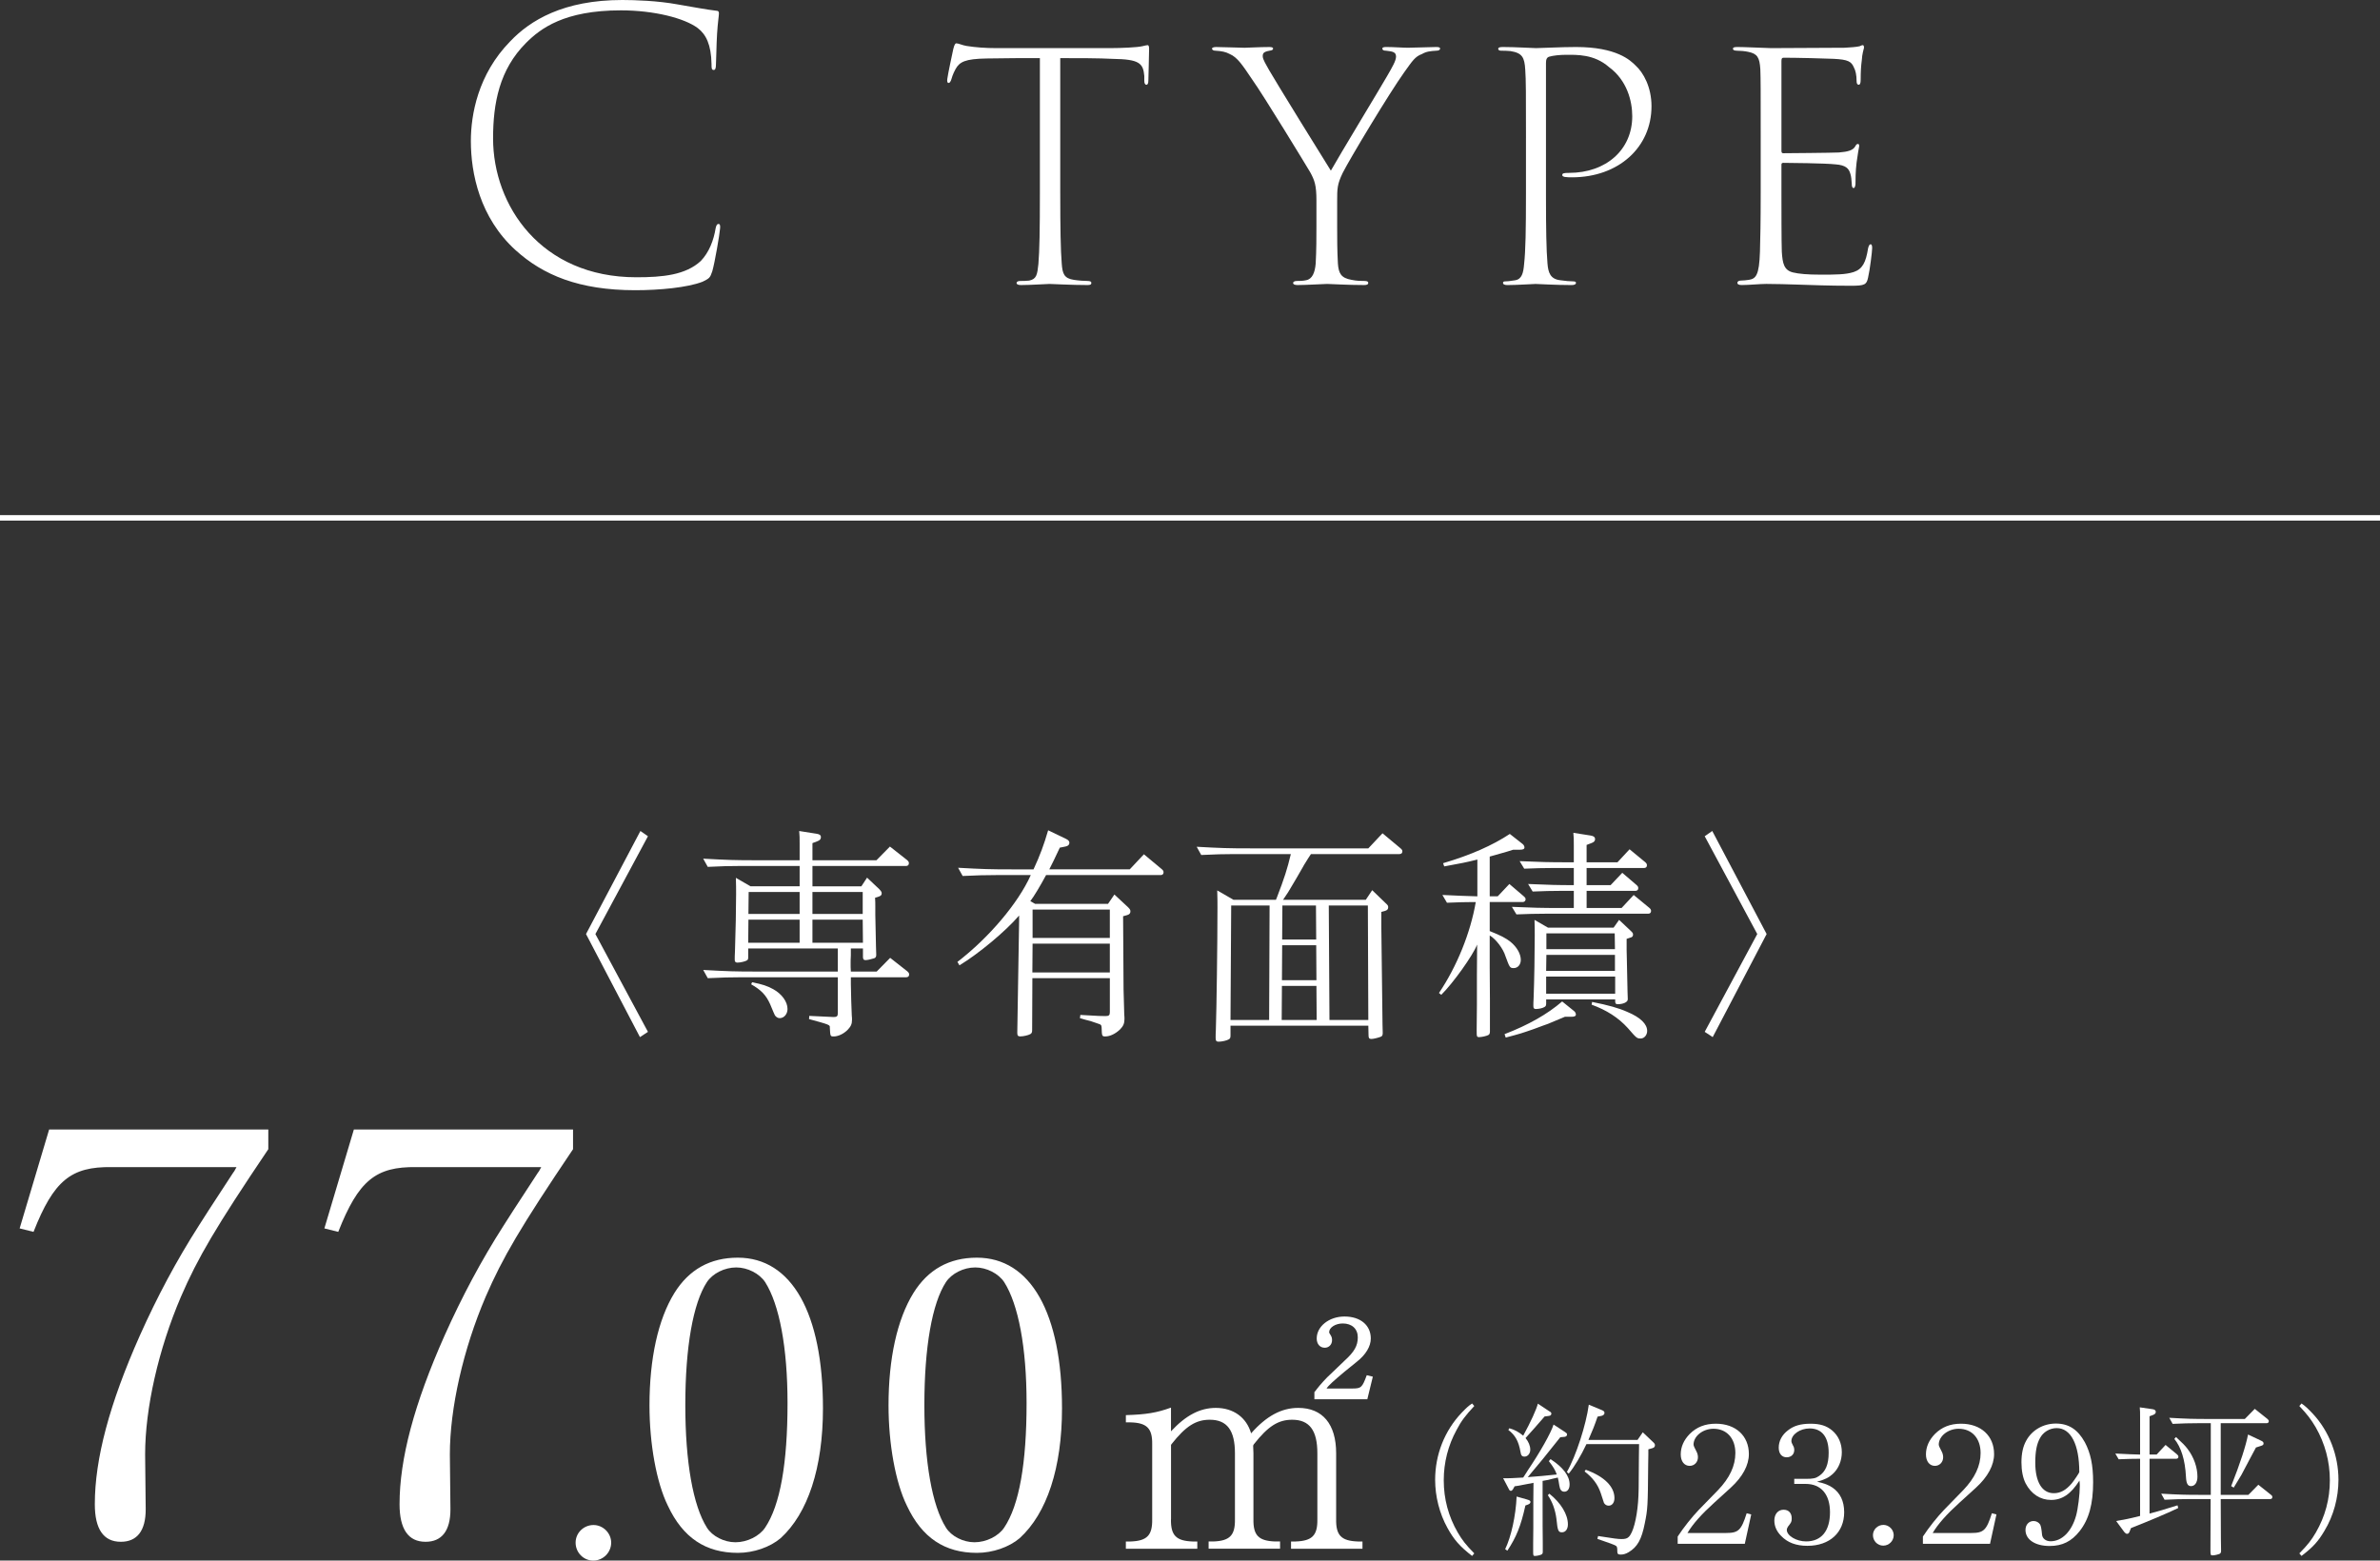 <?xml version="1.0" encoding="UTF-8"?><svg id="b" xmlns="http://www.w3.org/2000/svg" width="225" height="147.561" viewBox="0 0 225 147.561"><rect x="0" y="0" width="225" height="147.561" fill="#333333" stroke="none"/><defs><style>.d{fill:none;stroke:#fff;stroke-miterlimit:10;stroke-width:.518px;}.e{fill:#fff;stroke-width:0px;}</style></defs><g id="c"><path class="e" d="m60.543,78.574l.713.497-4.969,9.248,4.969,9.248-.756.497-5.099-9.745,5.142-9.745Z"/><path class="e" d="m70.734,89.68v.799c0,.216-.022.281-.151.346-.151.086-.583.194-.864.194-.194,0-.259-.086-.259-.281s0-.454.022-.778c.065-1.966.108-4.062.108-5.423,0-.54,0-.778-.021-1.534l1.383.8h4.645v-1.923h-5.531c-1.08,0-1.858.021-3.155.086l-.432-.777c2.312.129,3.003.151,5.056.151h4.062v-1.512c0-.605,0-.821-.043-1.253l1.642.259c.281.043.411.13.411.324s-.108.303-.346.389l-.454.173v1.621h6.05l1.275-1.296,1.62,1.275c.13.108.173.194.173.302,0,.173-.108.26-.281.26h-8.837v1.923h4.624l.54-.821,1.167,1.102c.173.194.216.259.216.389,0,.151-.086.237-.281.302l-.346.108c.022.346.022.562.022.8v.799l.065,3.046.022.691v.086c0,.151-.065.259-.195.302-.281.087-.626.173-.821.173-.173,0-.238-.086-.238-.302v-.799h-1.145v.648c-.021.346-.021.583-.021.648v.454l.021.432h2.442l1.275-1.296,1.621,1.275c.13.108.173.194.173.302,0,.173-.108.259-.281.259h-5.229v.648c.022,1.318.043,1.858.086,2.96.022.151.022.346.022.411,0,.41-.108.626-.411.951-.389.389-.907.626-1.318.626-.324,0-.324-.021-.367-.821.022-.281,0-.281-1.966-.821l.021-.302q2.053.108,2.312.108c.302,0,.389-.086.389-.368v-3.392h-9.14c-1.015,0-1.815.022-3.155.086l-.432-.778c2.312.13,3.025.151,5.056.151h7.67v-2.182h-8.47Zm4.861-2.723h-4.84l-.021,2.183h4.861v-2.183Zm-4.84-.54h4.84v-2.074h-4.818l-.022,2.074Zm.346,6.46c.994.194,1.426.346,1.988.648.821.454,1.361,1.188,1.361,1.88,0,.476-.324.864-.735.864-.173,0-.324-.086-.454-.259q-.043-.065-.454-1.059c-.389-.864-.843-1.34-1.793-1.88l.086-.194Zm10.458-8.535h-4.753v2.074h4.753v-2.074Zm0,2.614h-4.753v2.183h4.775l-.022-2.183Z"/><path class="e" d="m105.353,84.581l1.275,1.188c.194.195.238.26.238.411,0,.173-.086.281-.302.346l-.389.108.022,3.457.021,3.457c.022.908.043,1.707.065,2.377.021.151.021.346.021.432,0,.411-.108.67-.432.994-.41.389-.929.648-1.361.648-.324,0-.346,0-.367-.843-.021-.216-.043-.259-.216-.324-.238-.086-.519-.173-.821-.281-.346-.086-.67-.173-1.015-.281l.043-.303c1.858.108,1.945.108,2.377.108.324,0,.41-.086.41-.367v-3.22h-7.324l-.022,4.905c0,.238-.043.302-.173.389-.194.108-.648.216-.951.216-.216,0-.281-.086-.281-.346l.173-10.544v-.54c-1.275,1.491-3.824,3.608-5.639,4.71l-.194-.324c2.982-2.29,5.747-5.553,6.936-8.21h-3.284c-1.015,0-1.815.021-3.155.086l-.432-.777c2.312.129,3.025.151,5.056.151h2.074c.605-1.296.994-2.355,1.383-3.695l1.707.821c.216.108.302.216.302.367,0,.173-.13.303-.367.346l-.54.108c-.497,1.08-.713,1.491-.994,2.052h7.605l1.34-1.426,1.685,1.404c.13.108.173.194.173.302,0,.173-.108.26-.281.26h-10.825c-.583,1.08-1.167,2.052-1.491,2.463l.454.259h6.892l.605-.886Zm-7.735,4.645l-.021,2.723h7.324v-2.723h-7.303Zm0-3.219v2.679h7.303v-2.679h-7.303Z"/><path class="e" d="m120.715,84.862c.713-1.858.972-2.658,1.318-4.105h-5.315c-1.015,0-1.815.022-3.155.087l-.432-.778c2.312.13,3.025.151,5.056.151h11.171l1.34-1.426,1.685,1.404c.151.13.194.194.194.303,0,.173-.108.259-.281.259h-8.362c-.194.281-.324.497-.497.778-.108.151-.195.324-.281.475-.367.648-.735,1.275-1.124,1.923-.108.195-.324.562-.735,1.145h7.822l.605-.907,1.253,1.21c.238.216.259.259.259.411,0,.173-.086.281-.324.346l-.324.086v1.447c.086,6.417.108,9.723.13,9.939v.108c0,.173-.065.281-.216.324-.302.108-.67.195-.864.195s-.259-.086-.259-.324l-.021-.929h-13.029v.929c0,.216-.043.302-.173.367-.173.108-.648.216-.951.216-.216,0-.281-.086-.281-.367,0-.151,0-.454.021-.8.065-1.88.151-8.103.151-11.516,0-.562,0-.778-.022-1.621l1.534.886h4.019l.086-.216Zm-4.321.756l-.065,10.825h3.652l.043-10.825h-3.63Zm8.081,10.825l-.022-3.219h-3.262l-.022,3.219h3.306Zm-3.284-3.76h3.262l-.021-3.306h-3.219l-.021,3.306Zm.043-7.065l-.022,3.219h3.219l-.022-3.219h-3.176Zm8.124,10.825l-.043-10.825h-3.695l.065,10.825h3.673Z"/><path class="e" d="m140.835,88.038c1.08.432,1.491.648,1.966,1.015.605.497.972,1.146.972,1.707,0,.454-.281.778-.67.778-.367,0-.389-.065-.778-1.124-.216-.713-.907-1.62-1.491-1.966v3.068l.021,3.046v2.96c0,.195-.043.281-.151.346-.151.087-.627.195-.843.195-.259,0-.259-.022-.259-.691l.022-2.355v-2.853l.021-2.852c-.389,1.015-2.29,3.673-3.392,4.753l-.216-.173c1.707-2.528,2.982-5.704,3.479-8.599h-.238c-.821,0-1.318.021-2.485.065l-.432-.735c1.642.086,2.117.086,3.306.13v-3.479c-1.124.281-1.491.346-3.133.648l-.108-.303c2.636-.777,4.667-1.685,6.309-2.766l1.21.951c.108.086.173.216.173.324,0,.151-.13.216-.411.216h-.648c-.41.129-.821.259-1.231.367-.519.151-.735.216-.994.281v3.76h.756l1.102-1.167,1.34,1.145c.151.13.194.195.194.303,0,.151-.108.259-.281.259h-3.111v2.744Zm7.108,8.102c-.864.368-1.167.497-1.599.67-.173.065-.626.216-1.361.497-1.124.389-1.232.432-2.636.799l-.108-.324c2.247-.864,4.041-1.88,5.445-3.09l1.124.907c.108.086.173.216.173.324,0,.151-.13.216-.41.216h-.627Zm5.358-10.284l1.145-1.232,1.469,1.21c.13.108.173.195.173.303,0,.173-.108.259-.281.259h-9.744c-1.016,0-1.534.021-2.701.064l-.432-.713c2.031.086,2.744.108,4.602.108h1.253v-1.621h-1.188c-1.015,0-1.534.021-2.701.065l-.432-.713c1.988.086,2.809.108,4.321.108v-1.62h-2.01c-1.015,0-1.534.021-2.679.064l-.432-.713c2.01.086,2.722.108,4.581.108h.54v-1.534c0-.605,0-.821-.043-1.253l1.642.259c.281.043.41.151.41.346,0,.173-.108.281-.346.367l-.454.173v1.643h2.917l1.145-1.232,1.469,1.21c.13.108.173.195.173.303,0,.173-.108.259-.281.259h-5.423v1.62h2.269l1.102-1.167,1.34,1.145c.13.108.173.194.173.303,0,.173-.108.259-.281.259h-4.602v1.621h3.306Zm.475,3.889l.022.929.065,3.09.022.648v.087c0,.259-.432.454-.951.454-.173,0-.238-.065-.238-.281v-.173h-6.525v.389c0,.194-.043.259-.151.324-.151.108-.54.194-.821.194-.173,0-.238-.065-.238-.281,0-.173,0-.411.022-.713.065-1.664.108-4.386.108-5.963,0-.476,0-.756-.021-1.47l1.275.735h6.201l.519-.735,1.102,1.037c.195.195.216.216.216.368s-.086.238-.281.281l-.324.108v.972Zm-1.102.541h-6.482l-.022,1.512h6.504v-1.512Zm.021,2.052h-6.525v1.621h6.525v-1.621Zm-.043-4.083h-6.46v1.491h6.482l-.022-1.491Zm-2.139,6.482c1.534.303,2.528.583,3.349.951,1.232.519,1.858,1.145,1.858,1.793,0,.389-.281.713-.605.713-.367,0-.389-.021-1.231-.994-.886-.972-1.988-1.686-3.414-2.204l.043-.259Z"/><path class="e" d="m161.915,98.063l-.756-.497,4.969-9.248-4.969-9.248.713-.497,5.142,9.745-5.099,9.745Z"/><path class="e" d="m4.644,106.803h20.721v1.859c-4.975,7.381-6.67,10.278-8.255,13.941-2.132,4.975-3.39,10.552-3.39,14.925l.055,5.194c0,2.023-.82,3.062-2.351,3.062-1.64,0-2.46-1.203-2.46-3.554,0-4.265,1.367-9.458,4.264-15.964,1.64-3.663,3.444-7.053,5.577-10.388.164-.273,1.257-1.968,3.226-4.975.055-.055.164-.219.328-.547h-11.809c-3.827-.055-5.467,1.257-7.381,6.123l-1.312-.328,2.788-9.349Z"/><path class="e" d="m33.453,106.803h20.721v1.859c-4.975,7.381-6.67,10.278-8.255,13.941-2.132,4.975-3.39,10.552-3.39,14.925l.055,5.194c0,2.023-.82,3.062-2.351,3.062-1.64,0-2.46-1.203-2.46-3.554,0-4.265,1.367-9.458,4.264-15.964,1.64-3.663,3.444-7.053,5.577-10.388.164-.273,1.257-1.968,3.226-4.975.055-.055.164-.219.328-.547h-11.809c-3.827-.055-5.467,1.257-7.381,6.123l-1.312-.328,2.788-9.349Z"/><path class="e" d="m57.78,145.866c0,.93-.766,1.695-1.695,1.695s-1.668-.766-1.668-1.695.766-1.668,1.695-1.668c.902,0,1.668.766,1.668,1.668Z"/><path class="e" d="m77.801,133.163c0,5.621-1.424,9.932-4.004,12.281-1.001.847-2.541,1.386-4.042,1.386-3.042,0-5.197-1.424-6.622-4.466-1.078-2.194-1.732-5.852-1.732-9.47,0-4.427.808-8.123,2.348-10.625,1.386-2.233,3.388-3.35,6.006-3.35,5.082,0,8.046,5.236,8.046,14.245Zm-10.972-11.935c-1.309,2.002-2.041,6.16-2.041,11.626,0,5.39.731,9.509,2.041,11.588.5.809,1.617,1.386,2.695,1.386,1.116,0,2.271-.577,2.81-1.386,1.424-2.118,2.117-6.083,2.117-11.78,0-5.236-.77-9.317-2.117-11.434-.539-.809-1.656-1.386-2.733-1.386-1.116,0-2.233.577-2.772,1.386Z"/><path class="e" d="m100.4,133.163c0,5.621-1.424,9.932-4.004,12.281-1.001.847-2.541,1.386-4.042,1.386-3.041,0-5.197-1.424-6.622-4.466-1.078-2.194-1.732-5.852-1.732-9.47,0-4.427.809-8.123,2.348-10.625,1.386-2.233,3.388-3.35,6.006-3.35,5.082,0,8.046,5.236,8.046,14.245Zm-10.972-11.935c-1.309,2.002-2.04,6.16-2.04,11.626,0,5.39.731,9.509,2.04,11.588.5.809,1.617,1.386,2.695,1.386,1.116,0,2.271-.577,2.81-1.386,1.425-2.118,2.117-6.083,2.117-11.78,0-5.236-.77-9.317-2.117-11.434-.539-.809-1.655-1.386-2.733-1.386-1.116,0-2.233.577-2.772,1.386Z"/><path class="e" d="m110.701,143.651c-.027,1.531.492,2.051,2.051,2.105h.438v.684h-6.754v-.684h.438c1.559-.055,2.078-.574,2.051-2.105v-7.082c.027-1.531-.52-2.051-2.105-2.078h-.383v-.684c1.887-.055,2.926-.219,4.266-.711v2.242c1.395-1.504,2.734-2.215,4.238-2.215,1.668,0,2.898.902,3.336,2.406,1.449-1.641,2.871-2.406,4.457-2.406,2.297,0,3.582,1.531,3.582,4.293v6.234c-.027,1.531.492,2.051,2.051,2.105h.438v.684h-6.754v-.684h.438c1.559-.055,2.078-.574,2.051-2.105v-6.234c0-2.16-.738-3.172-2.379-3.172-1.312,0-2.27.602-3.609,2.297l-.055.082c-.027.055-.027.082-.027.082l.027.711v6.234c-.027,1.531.492,2.051,2.051,2.105h.465v.684h-6.754v-.684h.438c1.559-.055,2.078-.574,2.051-2.105v-6.234c0-2.16-.738-3.172-2.379-3.172-1.312,0-2.27.602-3.609,2.297l-.055.082v7.027Zm13.562-12.031c.055-.027.109-.137.246-.301.246-.328.902-1.066,1.312-1.422l1.312-1.258c.902-.82,1.23-1.395,1.23-2.188s-.547-1.312-1.422-1.312c-.684,0-1.285.383-1.285.82,0,.055,0,.082.164.328.082.137.109.273.109.438,0,.41-.301.711-.684.711-.465,0-.766-.355-.766-.875,0-1.148,1.176-2.078,2.625-2.078,1.504,0,2.488.82,2.488,2.078,0,.738-.465,1.531-1.34,2.215l-1.148.93c-1.039.875-1.504,1.285-1.695,1.586h2.406c.875,0,.957-.082,1.395-1.258l.574.137-.52,2.133h-5.004v-.684Z"/><path class="e" d="m139.167,147.12c-1.148-.893-1.706-1.515-2.328-2.647-.75-1.355-1.164-2.981-1.164-4.544,0-2.392.893-4.656,2.52-6.362.446-.462.654-.653.973-.861l.207.239c-.829.893-1.228,1.403-1.674,2.264-.797,1.451-1.212,3.078-1.212,4.752,0,1.786.447,3.428,1.323,4.943.431.733.75,1.148,1.563,1.977l-.207.239Z"/><path class="e" d="m144.399,139.083c1.196-1.77,2.232-3.604,2.472-4.385l1.1.718c.128.08.176.143.176.207,0,.144-.096.223-.255.239l-.383.032c-1.611,2.025-1.834,2.296-2.711,3.333l-.367.447.319-.032c.797-.063,1.116-.08,2.424-.223-.143-.415-.351-.75-.749-1.26l.159-.191c1.18.765,1.802,1.579,1.802,2.392,0,.415-.191.686-.494.686-.271,0-.415-.175-.479-.59-.048-.319-.096-.59-.144-.75l-.048.016c-.287.063-.574.127-.861.207-.064.016-.096.016-.526.096v1.754c0,2.631,0,2.727.016,4.146v.797c0,.144-.032.207-.112.255-.096.064-.446.144-.622.144-.159,0-.175-.032-.175-.398v-.813c.016-1.052.016-1.323.016-4.034l.016-1.674-.048.016-1.004.191c-.128.032-.383.08-.734.127l-.159.287c-.048.08-.127.144-.191.144-.08,0-.159-.064-.207-.191l-.526-1.004c.558.016,1.068-.016,1.897-.064l.399-.622Zm-.064,2.694c.287.08.351.128.351.239s-.08.191-.255.255l-.223.08c-.43,1.945-.861,2.998-1.706,4.273l-.207-.144c.574-1.18,1.005-3.173,1.084-4.975l.957.271Zm-1.642-6.729c.51.144.877.351,1.307.702.702-1.275,1.26-2.503,1.387-3.029l1.1.733c.128.063.175.127.175.207,0,.128-.08.208-.255.224l-.383.048c-.925,1.068-1.068,1.228-1.802,2.041.287.351.446.733.446,1.1s-.239.654-.542.654c-.239,0-.335-.112-.383-.447-.175-1.004-.494-1.579-1.148-2.073l.096-.16Zm3.779,6.187c1.1.877,1.754,1.961,1.754,2.902,0,.446-.223.749-.558.749-.351,0-.415-.144-.526-1.275-.112-.861-.399-1.643-.813-2.232l.144-.144Zm8.834-5.804l.957.909c.159.144.191.207.191.319,0,.144-.08.223-.239.271l-.383.112v.462l-.016.957c-.032,3.97-.048,4.241-.319,5.565-.303,1.547-.702,2.248-1.531,2.743-.271.159-.494.223-.75.223-.239,0-.319-.064-.319-.287,0-.351-.016-.462-.128-.542-.159-.096-.574-.255-1.754-.654l.064-.271c1.531.239,1.866.287,2.216.287.335,0,.526-.048.67-.191.415-.367.765-1.706.893-3.285.064-.925.064-1.101.08-4.321l.016-1.18h-4.975c-.526,1.116-1.148,2.153-1.674,2.791l-.176-.16c.861-1.499,1.818-4.464,2.073-6.362l1.26.526c.159.064.223.144.223.255,0,.127-.096.223-.255.271l-.399.08c-.287.845-.462,1.276-.845,2.153l-.016.048h4.64l.494-.718Zm-5.39,3.54c1.754.638,2.711,1.595,2.711,2.679,0,.431-.223.718-.542.718-.191,0-.335-.08-.447-.255q-.032-.063-.303-.925c-.287-.845-.765-1.467-1.531-2.057l.112-.159Z"/><path class="e" d="m158.605,145.286c.574-.877,1.355-1.85,2.009-2.536l1.802-1.85c1.1-1.148,1.642-2.296,1.642-3.508,0-1.387-.813-2.296-2.073-2.296-1.004,0-1.881.702-1.881,1.499q0,.144.271.638c.096.176.144.367.144.558,0,.462-.335.813-.781.813-.51,0-.845-.431-.845-1.084,0-.702.287-1.355.845-1.929.654-.654,1.451-.973,2.472-.973,1.882,0,3.125,1.148,3.125,2.87,0,1.052-.59,2.152-1.706,3.173l-1.579,1.436c-1.18,1.068-2.025,2.009-2.52,2.854h3.652c1.164,0,1.435-.255,1.945-1.866l.43.112-.606,2.774h-6.346v-.686Z"/><path class="e" d="m170.709,139.833c.686,0,.941-.048,1.26-.271.622-.415.909-1.1.909-2.2,0-1.483-.638-2.296-1.802-2.296-.909,0-1.722.574-1.722,1.196q0,.144.159.431c.08.112.112.271.112.415,0,.399-.287.686-.718.686-.463,0-.75-.351-.75-.909,0-.622.303-1.212.877-1.643.542-.43,1.196-.622,2.137-.622.893,0,1.515.191,2.057.654.574.494.893,1.212.893,2.041,0,.813-.319,1.579-.877,2.073-.367.335-.733.51-1.467.718.733.159,1.052.287,1.467.558.718.495,1.1,1.276,1.1,2.328,0,1.914-1.371,3.173-3.476,3.173-1.068,0-1.882-.303-2.488-.941-.43-.431-.638-.925-.638-1.451,0-.605.351-1.021.877-1.021.478,0,.765.319.765.813,0,.319-.032.383-.351.781-.064.096-.112.208-.112.319,0,.542.909,1.084,1.818,1.084,1.451,0,2.264-.989,2.264-2.759,0-1.69-.845-2.679-2.296-2.679h-1.084v-.479h1.084Z"/><path class="e" d="m179.027,145.159c0,.542-.447.988-.989.988s-.973-.446-.973-.988.447-.973.989-.973c.526,0,.973.446.973.973Z"/><path class="e" d="m181.788,145.286c.574-.877,1.355-1.85,2.009-2.536l1.802-1.85c1.1-1.148,1.642-2.296,1.642-3.508,0-1.387-.813-2.296-2.073-2.296-1.005,0-1.882.702-1.882,1.499q0,.144.271.638c.096.176.144.367.144.558,0,.462-.335.813-.781.813-.51,0-.845-.431-.845-1.084,0-.702.287-1.355.845-1.929.654-.654,1.451-.973,2.471-.973,1.882,0,3.125,1.148,3.125,2.87,0,1.052-.59,2.152-1.706,3.173l-1.579,1.436c-1.18,1.068-2.025,2.009-2.519,2.854h3.651c1.164,0,1.435-.255,1.945-1.866l.431.112-.606,2.774h-6.346v-.686Z"/><path class="e" d="m193.893,141.826c-1.004,0-1.865-.558-2.392-1.562-.255-.494-.398-1.196-.398-1.993,0-.813.143-1.499.446-2.041.542-1.004,1.611-1.626,2.806-1.626,1.212,0,2.073.558,2.743,1.77.542,1.021.781,2.153.781,3.763,0,2.089-.398,3.524-1.276,4.64-.765.973-1.642,1.403-2.838,1.403-1.371,0-2.28-.606-2.28-1.515,0-.494.319-.845.765-.845.255,0,.494.128.622.335q.112.208.176.941c.032.383.367.638.813.638,1.068,0,1.993-.925,2.408-2.424.175-.622.351-2.009.351-2.806,0-.112,0-.191-.032-.51-.813,1.275-1.626,1.833-2.695,1.833Zm.542-6.792c-.67,0-1.292.383-1.594.973-.303.558-.431,1.275-.431,2.296,0,1.818.638,2.886,1.754,2.886.622,0,1.148-.287,1.69-.925.191-.223.718-1.004.718-1.068,0-2.615-.797-4.162-2.137-4.162Z"/><path class="e" d="m203.213,143.118c.622-.16,1.594-.447,2.647-.782l.064.255c-1.132.542-2.695,1.196-4.465,1.897l-.128.319c-.048.144-.127.223-.239.223-.095,0-.159-.048-.271-.175l-.765-1.037c.765-.127,1.196-.207,2.264-.478v-5.406h-.032c-.765,0-1.132.016-1.993.048l-.319-.542c1.212.064,1.706.08,2.344.096v-3.54c0-.446,0-.606-.032-.925l1.212.175c.207.032.303.112.303.255,0,.127-.08.223-.255.287l-.335.127v3.62h.67l.845-.909,1.084.893c.096.08.128.144.128.223,0,.128-.08.191-.208.191h-2.519v5.183Zm4.512-8.547c-.749,0-1.339.016-2.328.063l-.319-.574c1.706.096,2.232.111,3.731.111h3.412l.941-.957,1.18.941c.112.096.144.144.144.223,0,.127-.08.191-.207.191h-4.337v6.777h2.615l.941-.957,1.18.941c.112.08.144.144.144.223,0,.127-.08.191-.207.191h-4.672v.239l.016,3.492c.016.51.016.94.016,1.148,0,.159-.032.223-.112.287-.127.063-.494.159-.686.159s-.207-.016-.207-.59l.016-4.544v-.191h-2.009c-.75,0-1.355.016-2.344.064l-.319-.574c1.722.096,2.248.112,3.747.112h.941v-6.777h-1.276Zm-2.009,1.308c.622.574.861.813,1.1,1.132.59.781.925,1.738.925,2.615,0,.542-.239.893-.606.893-.319,0-.447-.255-.478-.877-.08-1.61-.463-2.806-1.1-3.587l.159-.175Zm7.558.988c-.207.399-.478.893-.606,1.132-.398.75-.67,1.275-.765,1.451-.096.159-.398.669-.733,1.211l-.239-.143c.877-2.217,1.387-3.811,1.595-4.879l1.212.574c.191.08.255.16.255.271,0,.127-.064.175-.271.239l-.447.144Z"/><path class="e" d="m217.374,146.88c.813-.829,1.132-1.244,1.563-1.977.877-1.515,1.323-3.157,1.323-4.943,0-1.77-.462-3.476-1.339-5.007-.447-.75-.781-1.196-1.547-2.009l.207-.239c.335.223.622.494,1.1,1.004,1.515,1.643,2.392,3.907,2.392,6.219,0,1.674-.462,3.396-1.323,4.815-.59,1.005-1.084,1.547-2.169,2.376l-.207-.239Z"/><line class="d" y1="48.966" x2="225" y2="48.966"/><path class="e" d="m48.749,23.662c-3.395-3.08-4.235-7.28-4.235-10.326,0-2.485.665-6.301,3.71-9.416,1.89-1.995,5.041-3.92,10.606-3.92,1.19,0,3.36.07,5.25.42,1.436.245,2.73.49,3.641.595.175,0,.245.07.245.245,0,.245-.105.806-.175,1.926-.07,1.154-.07,2.345-.105,2.87,0,.42-.07.56-.21.56-.21,0-.21-.175-.21-.56-.035-1.855-.525-2.801-1.295-3.396-1.26-.945-4.13-1.681-7.281-1.681-5.355,0-7.596,1.716-8.961,3.081-2.52,2.52-3.115,5.705-3.115,9.03,0,6.336,4.516,13.127,13.546,13.127,2.485,0,4.656-.21,6.091-1.54.805-.841,1.225-1.995,1.4-3.081.07-.314.14-.42.28-.42s.175.176.14.455c-.035.49-.49,3.186-.735,4.025-.21.63-.28.665-.91.98-1.435.56-4.095.805-6.371.805-5.32,0-8.716-1.435-11.306-3.78Z"/><path class="e" d="m100.234,18.307c0,3.186.035,5.355.14,6.616.07.944.21,1.399,1.155,1.54.42.069,1.015.104,1.295.104.245,0,.35.07.35.175,0,.141-.07.211-.35.211-1.47,0-3.465-.105-3.605-.105-.21,0-1.82.105-2.695.105-.28,0-.42-.07-.42-.211,0-.069.105-.175.315-.175.28,0,.595,0,.875-.035.7-.14.77-.56.875-1.575.105-1.26.14-3.255.14-6.65V5.495c-1.365,0-3.325,0-5.041.035-2.03.035-2.555.315-2.94,1.016-.245.455-.35.805-.42,1.05-.105.21-.14.245-.245.245s-.14-.175-.105-.385c.07-.525.42-2.136.56-2.801.105-.455.21-.56.28-.56.21,0,.56.175.945.244.875.141,1.82.211,2.871.211h10.711c1.085,0,2.59-.07,3.045-.176.315-.069.42-.104.525-.104s.14.14.14.35c0,.7-.07,2.591-.07,3.011,0,.245-.07.385-.175.385-.14,0-.21-.14-.21-.385v-.455c-.105-1.19-.455-1.575-2.976-1.61-1.26-.07-3.36-.07-4.97-.07v12.812Z"/><path class="e" d="m124.453,18.972c0-1.47-.175-1.925-.595-2.695-.35-.595-4.375-7.211-5.496-8.786-.875-1.295-1.365-2.064-2.1-2.38-.385-.21-.771-.28-1.331-.315-.21,0-.35-.069-.35-.21,0-.069.14-.14.385-.14.595,0,2.311.07,2.695.07.21,0,1.47-.07,2.345-.07.28,0,.35.07.35.14,0,.105-.07.176-.35.21-.56.105-.63.245-.63.525,0,.315.35.84.595,1.295.49.875,5.286,8.646,5.846,9.521.7-1.261,4.621-7.736,5.286-8.891.525-.91.875-1.506.875-1.891,0-.42-.28-.49-.945-.561-.245,0-.35-.069-.35-.21,0-.069.07-.14.35-.14.735,0,1.575.07,2.065.07.7,0,2.101-.07,2.695-.07.28,0,.35.07.35.14,0,.141-.14.21-.35.21-.56.035-.945.07-1.365.315-.665.245-.91.665-1.645,1.681-1.435,1.995-5.215,8.295-5.846,9.556-.525,1.085-.525,1.505-.525,2.66v2.45c0,1.05,0,2.205.07,3.466.07.91.28,1.364,1.295,1.54.49.104.91.104,1.225.104.245,0,.35.07.35.175,0,.141-.105.211-.385.211-1.575,0-3.22-.105-3.5-.105s-1.96.105-2.8.105c-.28,0-.42-.07-.42-.211,0-.069.105-.175.35-.175s.56,0,.875-.069c.595-.105.84-.735.91-1.575.07-1.226.07-2.556.07-3.466v-2.485Z"/><path class="e" d="m144.263,13.057c0-4.131,0-5.531-.07-6.477-.07-1.154-.28-1.574-1.4-1.75-.28-.035-.665-.035-.875-.035-.175,0-.28-.069-.28-.175,0-.14.175-.175.455-.175,1.155,0,2.835.105,3.115.105.525,0,2.345-.105,3.78-.105,3.851,0,5.146,1.26,5.636,1.75.735.665,1.505,2.03,1.505,3.851,0,3.886-3.115,6.721-7.525,6.721-.14,0-.455,0-.666-.035-.14-.035-.245-.07-.245-.175,0-.175.14-.21.63-.21,3.536,0,5.986-2.205,5.986-5.355,0-1.436-.49-3.396-2.206-4.655-1.4-1.226-3.045-1.155-4.06-1.155-.56,0-1.226.069-1.575.175-.245.07-.315.28-.315.595v12.566c0,3.186.035,5.11.14,6.371.07.91.28,1.505,1.225,1.61.49.069.875.104,1.19.104.245,0,.28.07.28.14,0,.141-.14.211-.42.211-1.47,0-3.22-.105-3.396-.105s-1.785.105-2.66.105c-.28,0-.42-.07-.42-.211,0-.104.07-.14.245-.14.28,0,.63-.07.91-.104.63-.105.771-.7.84-1.541.14-1.26.175-3.255.175-6.65v-5.25Z"/><path class="e" d="m166.453,13.057c0-4.691,0-5.531-.035-6.511-.07-1.12-.28-1.471-1.155-1.646-.315-.07-.771-.105-1.05-.105-.245,0-.385-.069-.385-.175,0-.14.14-.175.42-.175.735,0,1.89.07,3.185.105.35,0,6.231-.035,6.966-.035.595-.035,1.085-.07,1.4-.141.175-.069.21-.104.315-.104.07,0,.105.104.105.245-.035.175-.175.56-.21,1.189-.07.525-.105,1.051-.105,1.855,0,.315-.07.455-.175.455-.14,0-.21-.104-.21-.35,0-.561-.105-1.016-.245-1.261-.245-.595-.56-.77-1.925-.84-.665-.035-3.535-.105-4.725-.105-.175,0-.21.105-.21.315v8.471c0,.175.035.245.175.245.28,0,4.55-.035,5.25-.07.875-.069,1.33-.21,1.54-.56.105-.21.175-.245.28-.245.07,0,.105.07.105.21-.035.175-.14.771-.245,1.54-.105.841-.105,1.681-.105,2.065-.035.21-.07.35-.175.35-.14,0-.175-.175-.175-.385-.035-.385-.035-.665-.14-.979-.14-.455-.385-.806-1.435-.876-.91-.104-4.445-.14-4.9-.14-.14,0-.175.07-.175.175v2.73c0,.91,0,4.796.035,5.496.07,1.12.21,1.75,1.05,1.96.56.14,1.4.21,2.59.21,1.47,0,2.38,0,3.15-.245.84-.28,1.155-.91,1.365-2.24.07-.28.14-.385.245-.385.14,0,.14.245.14.385,0,.28-.21,2.03-.385,2.766-.14.665-.315.77-1.61.77-2.24,0-3.641-.069-4.866-.104s-2.17-.07-3.15-.07c-.595,0-1.61.105-2.31.105-.28,0-.42-.07-.42-.211,0-.104.105-.21.315-.21.245,0,.525-.034.77-.069.665-.105.98-.42,1.05-2.66.035-1.226.07-2.801.07-5.496v-5.25Z"/></g></svg>
